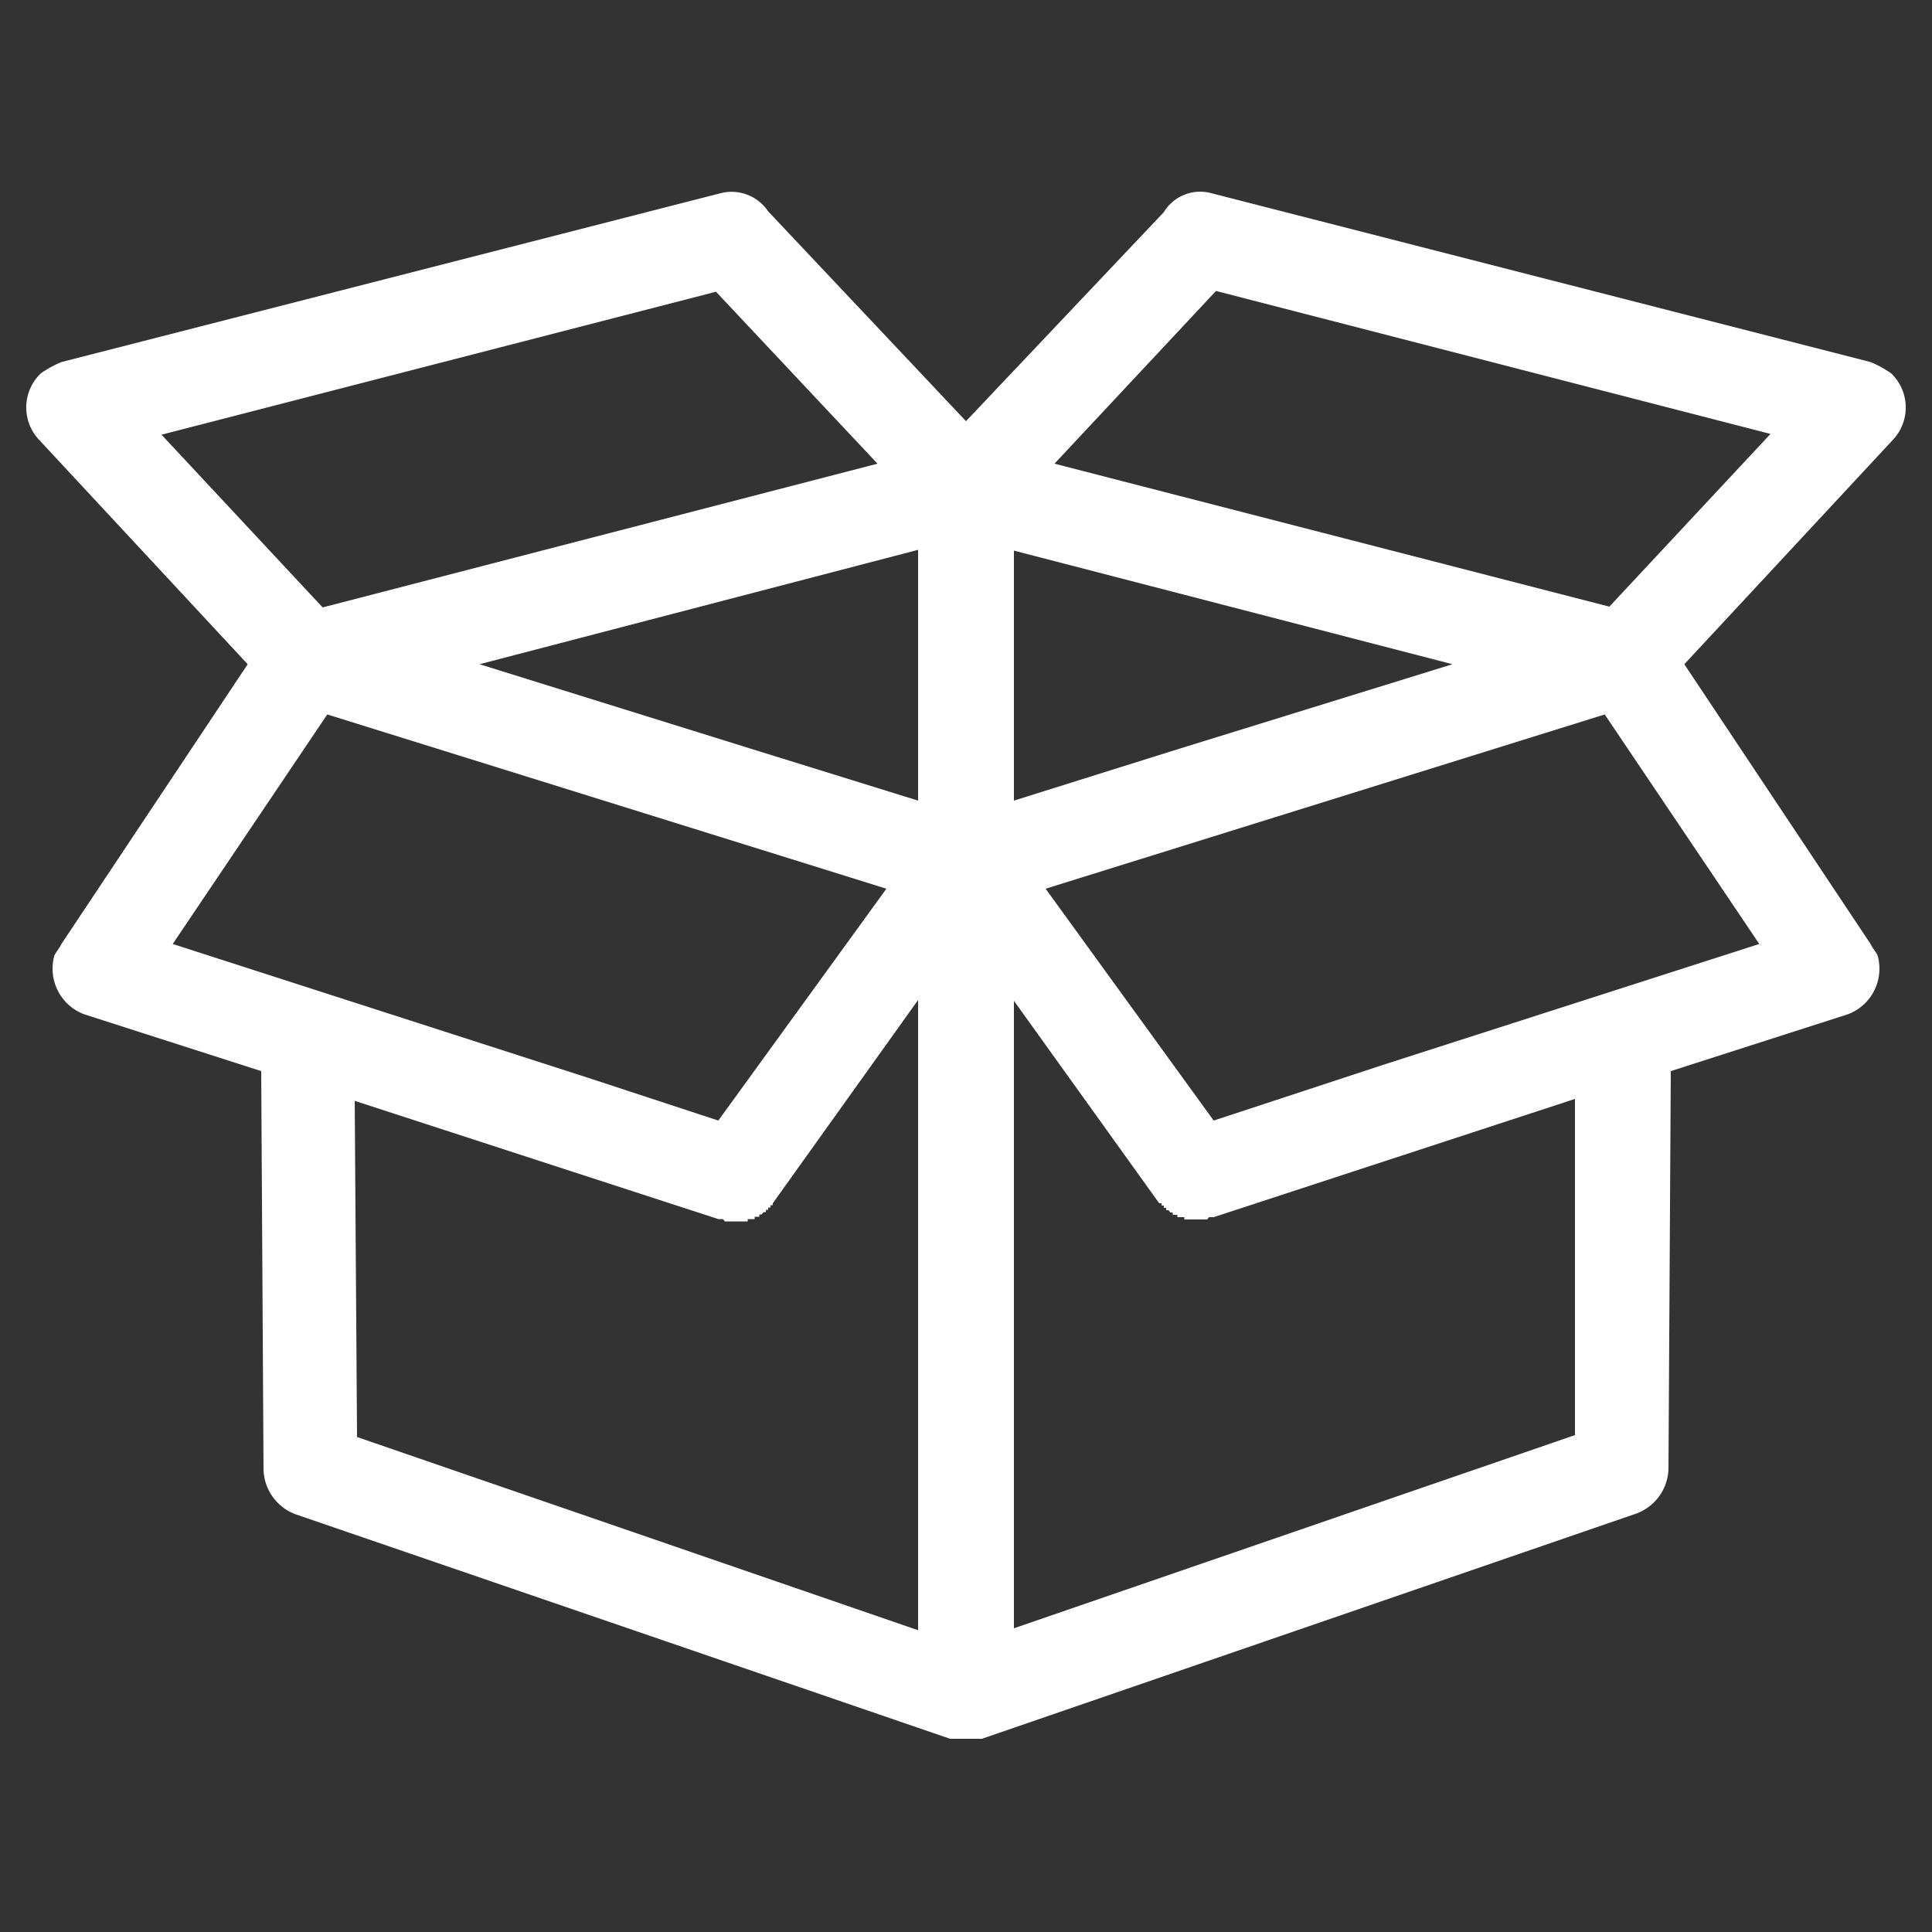 <svg xmlns="http://www.w3.org/2000/svg" viewBox="0 0 50 50"><rect x="0" y="0" width="50" height="50" fill="#333333" stroke="none"/><g id="レイヤー_2" data-name="レイヤー 2"><g id="レイヤー_1-2" data-name="レイヤー 1"><rect width="50" height="50" style="fill:none"/><path d="M30.35,19.43l7.24-2.24L26.24,14.25v6.47ZM6.76,27.72,2.18,26.25a1.26,1.26,0,0,1-.77-1.53c.06-.11.12-.17.18-.29l4.82-7.24L1,11.37a1.22,1.22,0,0,1,.06-1.71,2.78,2.78,0,0,1,.53-.29L18.65,5a1.14,1.14,0,0,1,1.23.47L25,10.9l5.12-5.41A1.1,1.1,0,0,1,31.35,5L48.41,9.37a2.78,2.78,0,0,1,.53.29A1.22,1.22,0,0,1,49,11.37l-5.41,5.82,4.82,7.24c.06.12.12.18.18.29a1.26,1.26,0,0,1-.77,1.53l-4.58,1.47L43.18,38a1.27,1.27,0,0,1-.83,1.17L25.41,45h-.12V45h-.58V45h-.12L7.65,39.19A1.27,1.27,0,0,1,6.82,38ZM4.47,24.43,15.24,27.9,18.59,29h0l4.35-6-2.82-.88L8.47,18.49Zm31.35,3.12,9.71-3.12-4-5.94L27.06,23l4.35,6h0ZM22.71,12,18.53,7.55,4.18,11.25l4.17,4.47Zm8.76-4.47L27.29,12l14.36,3.7,4.17-4.47Zm-7.71,6.7L12.41,17.19l7,2.18,4.35,1.35Zm0,11.65L20,31.14h0v.05h-.06v.06h-.06v.06h-.06v.06h-.06l-.05.06h-.06v.06h-.12v.06h-.18v.06h-.59l-.05-.06h-.12L9.18,28.49l.06,8.7,14.52,5ZM30,31.14,26.24,25.9V42.14l14.52-5v-8.7l-9.35,3.06h-.12l-.05.06h-.59v-.06h-.18v-.06h-.12v-.06h-.06l-.05-.06h-.06v-.06h-.06v-.06h-.06v-.06H30v-.05Z" style="fill:#fff"/></g></g></svg>